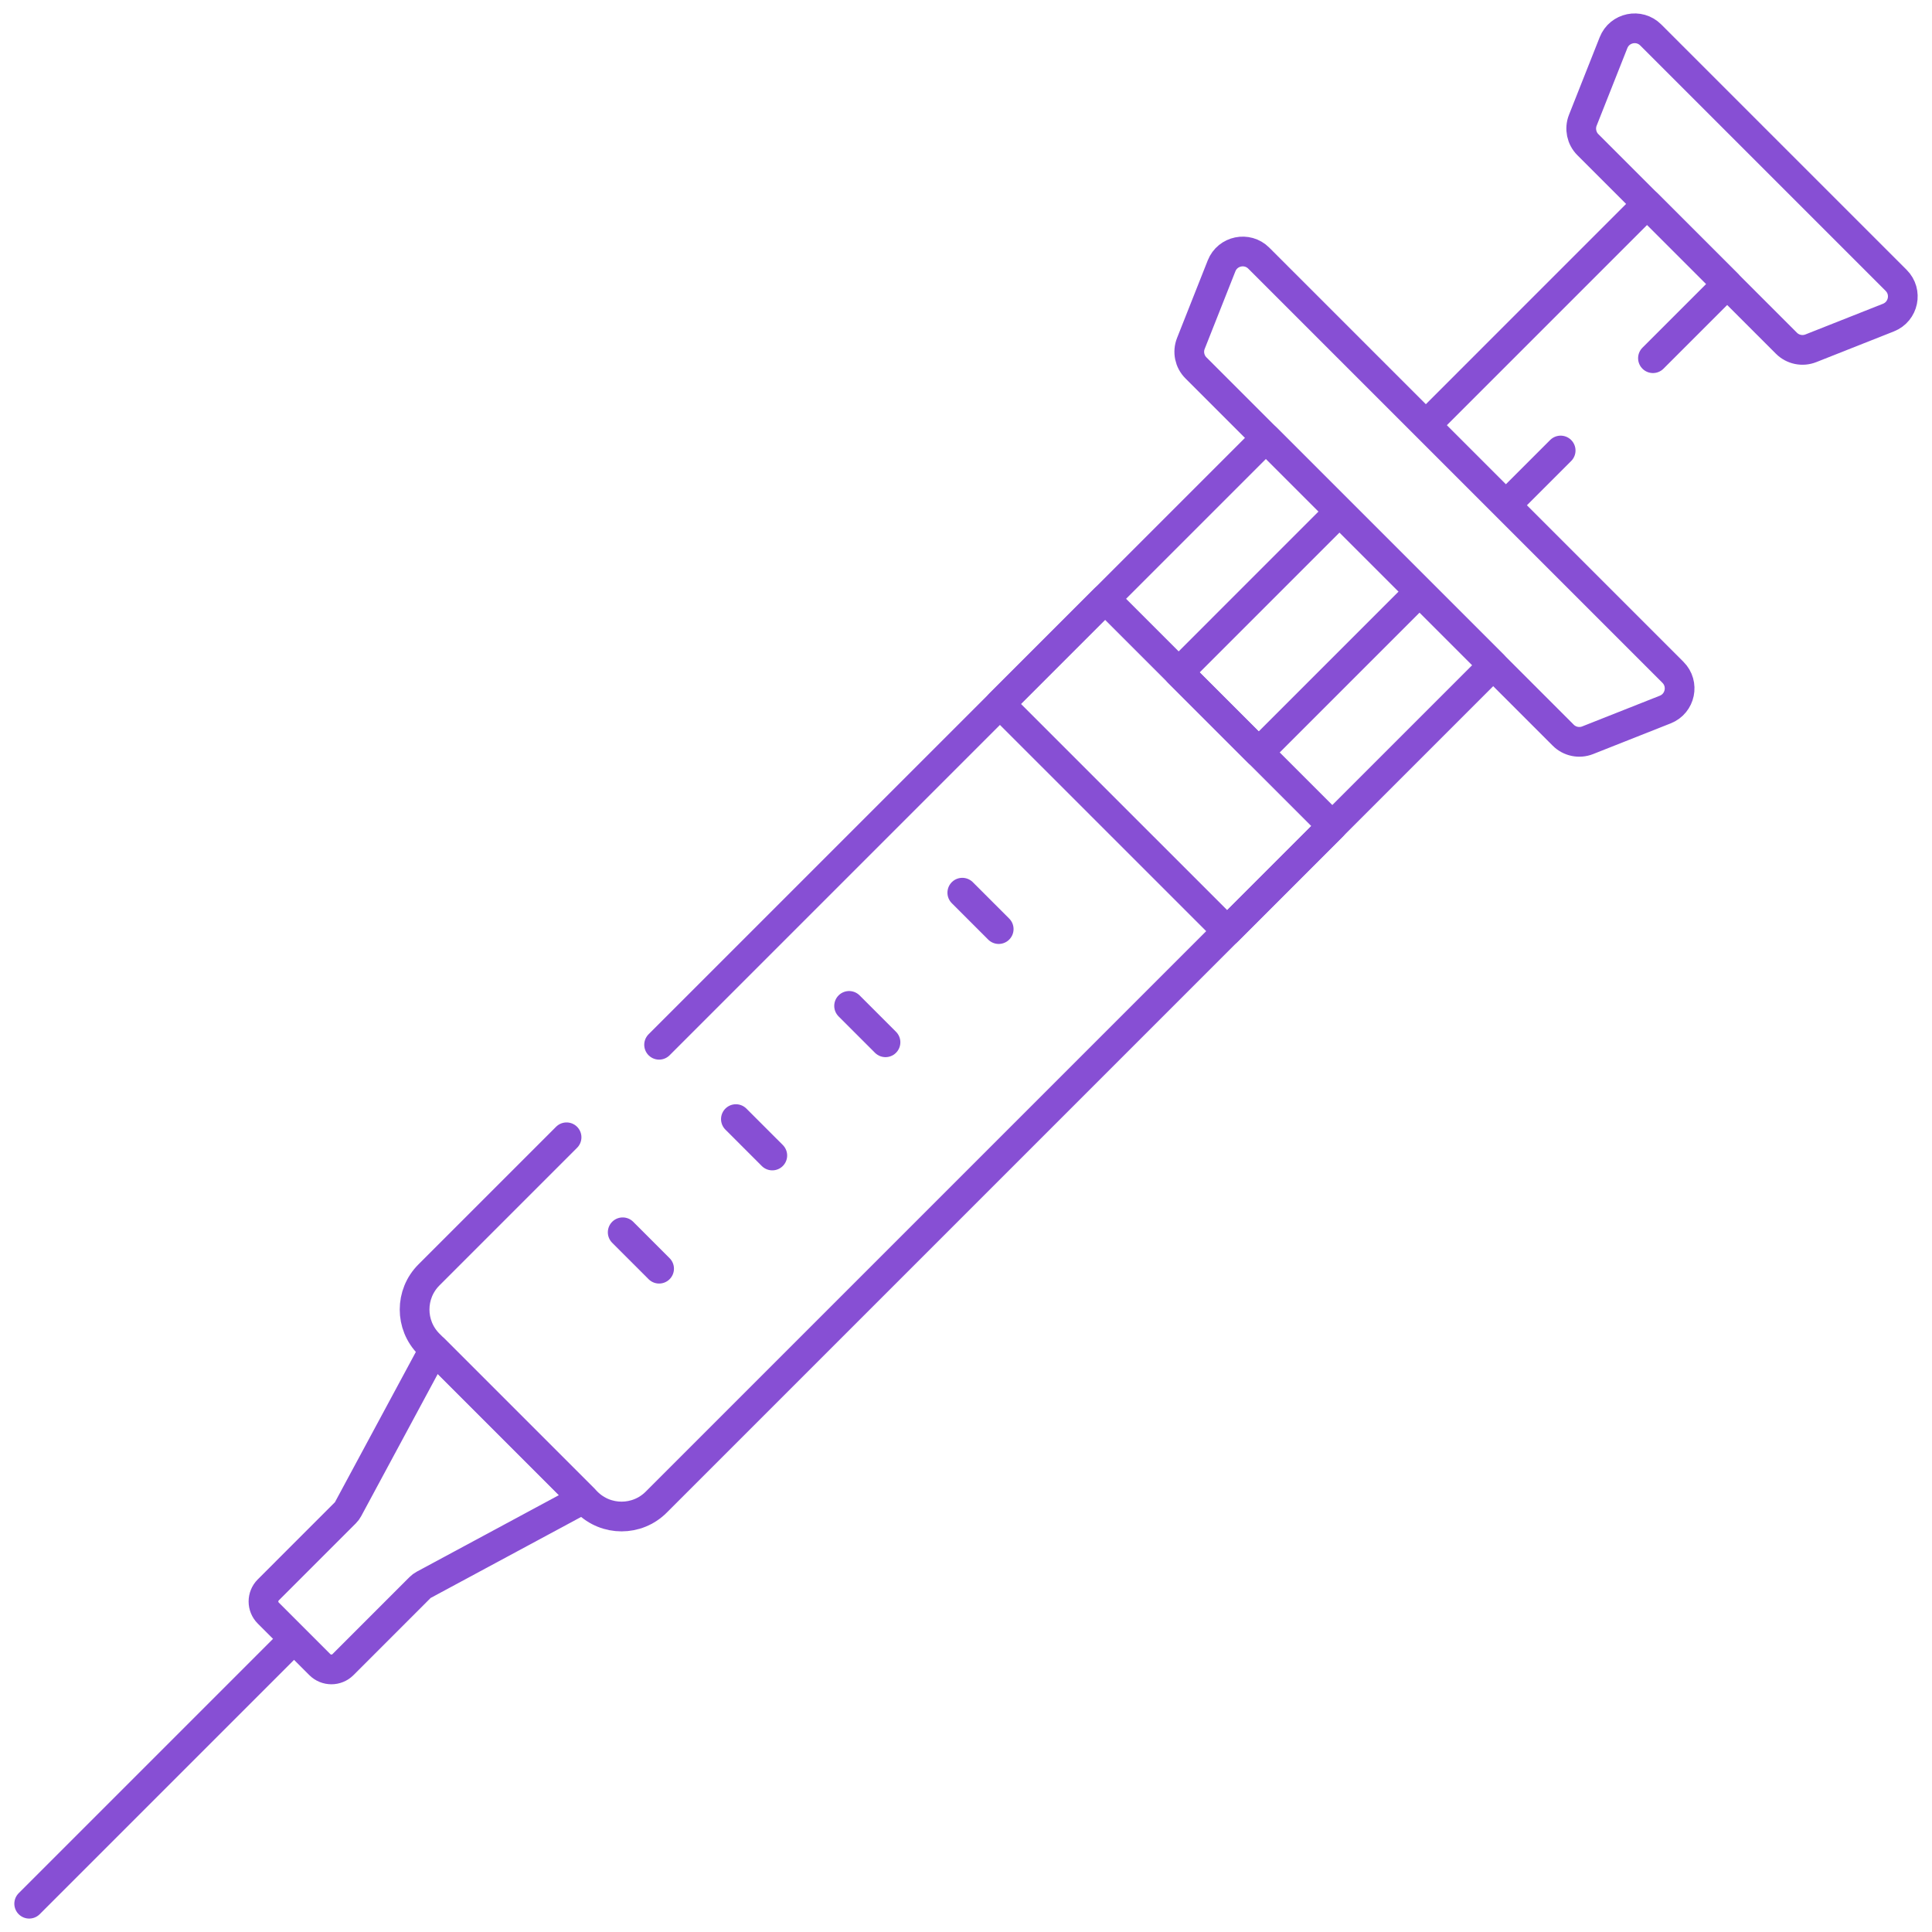 <?xml version="1.0" encoding="UTF-8"?> <svg xmlns="http://www.w3.org/2000/svg" width="130" height="130" viewBox="0 0 130 130" fill="none"> <g clip-path="url(#clip0_2817_223)"> <path d="M1.964 128.096L19.367 110.693" stroke="#874FD4" stroke-width="2" stroke-miterlimit="10" stroke-linecap="round" stroke-linejoin="round"></path> <path d="M23.232 101.8L18.05 106.982C17.621 107.412 17.621 108.109 18.05 108.538L21.521 112.009C21.951 112.439 22.648 112.439 23.078 112.009L28.259 106.827C28.335 106.751 28.422 106.687 28.516 106.636L39.266 100.848L29.212 90.794L23.423 101.544C23.372 101.638 23.308 101.725 23.232 101.8Z" stroke="#874FD4" stroke-width="2" stroke-miterlimit="10" stroke-linecap="round" stroke-linejoin="round"></path> <path d="M44.349 70.3L85.183 29.466L100.474 44.757L44.153 101.078C42.867 102.364 40.781 102.364 39.495 101.078L28.862 90.445C27.576 89.159 27.576 87.073 28.862 85.787L38.123 76.526" stroke="#874FD4" stroke-width="2" stroke-miterlimit="10" stroke-linecap="round" stroke-linejoin="round"></path> <path d="M106.845 9.736L120.204 23.095C120.635 23.526 121.282 23.66 121.849 23.435L127.068 21.37C128.092 20.965 128.366 19.643 127.587 18.865L111.075 2.353C110.297 1.574 108.975 1.848 108.57 2.872L106.504 8.091C106.28 8.658 106.414 9.305 106.845 9.736Z" stroke="#874FD4" stroke-width="2" stroke-miterlimit="10" stroke-linecap="round" stroke-linejoin="round"></path> <path d="M96.228 28.326L110.832 13.721L116.219 19.108L111.224 24.102" stroke="#874FD4" stroke-width="2" stroke-miterlimit="10" stroke-linecap="round" stroke-linejoin="round"></path> <path d="M95.164 40.162L84.695 50.631L79.309 45.245L89.647 34.906" stroke="#874FD4" stroke-width="2" stroke-miterlimit="10" stroke-linecap="round" stroke-linejoin="round"></path> <path d="M105.013 30.314L101.788 33.539" stroke="#874FD4" stroke-width="2" stroke-miterlimit="10" stroke-linecap="round" stroke-linejoin="round"></path> <path d="M64.751 60.067L67.2 62.516" stroke="#874FD4" stroke-width="2" stroke-miterlimit="10" stroke-linecap="round" stroke-linejoin="round"></path> <path d="M57.134 67.685L59.583 70.133" stroke="#874FD4" stroke-width="2" stroke-miterlimit="10" stroke-linecap="round" stroke-linejoin="round"></path> <path d="M49.517 75.302L51.966 77.751" stroke="#874FD4" stroke-width="2" stroke-miterlimit="10" stroke-linecap="round" stroke-linejoin="round"></path> <path d="M41.9 82.918L44.349 85.367" stroke="#874FD4" stroke-width="2" stroke-miterlimit="10" stroke-linecap="round" stroke-linejoin="round"></path> <path d="M89.648 55.583L74.357 40.292L67.284 47.365L82.575 62.655L89.648 55.583Z" stroke="#874FD4" stroke-width="2" stroke-miterlimit="10" stroke-linecap="round" stroke-linejoin="round"></path> <path d="M80.472 24.754L105.186 49.469C105.617 49.9 106.264 50.034 106.831 49.809L112.05 47.744C113.074 47.339 113.348 46.017 112.569 45.239L84.701 17.371C83.923 16.593 82.602 16.866 82.196 17.89L80.131 23.109C79.906 23.676 80.04 24.323 80.472 24.754Z" stroke="#874FD4" stroke-width="2" stroke-miterlimit="10" stroke-linecap="round" stroke-linejoin="round"></path> </g> <defs> <clipPath id="clip0_2817_223"> <rect width="130" height="130" fill="white"></rect> </clipPath> </defs> </svg> 